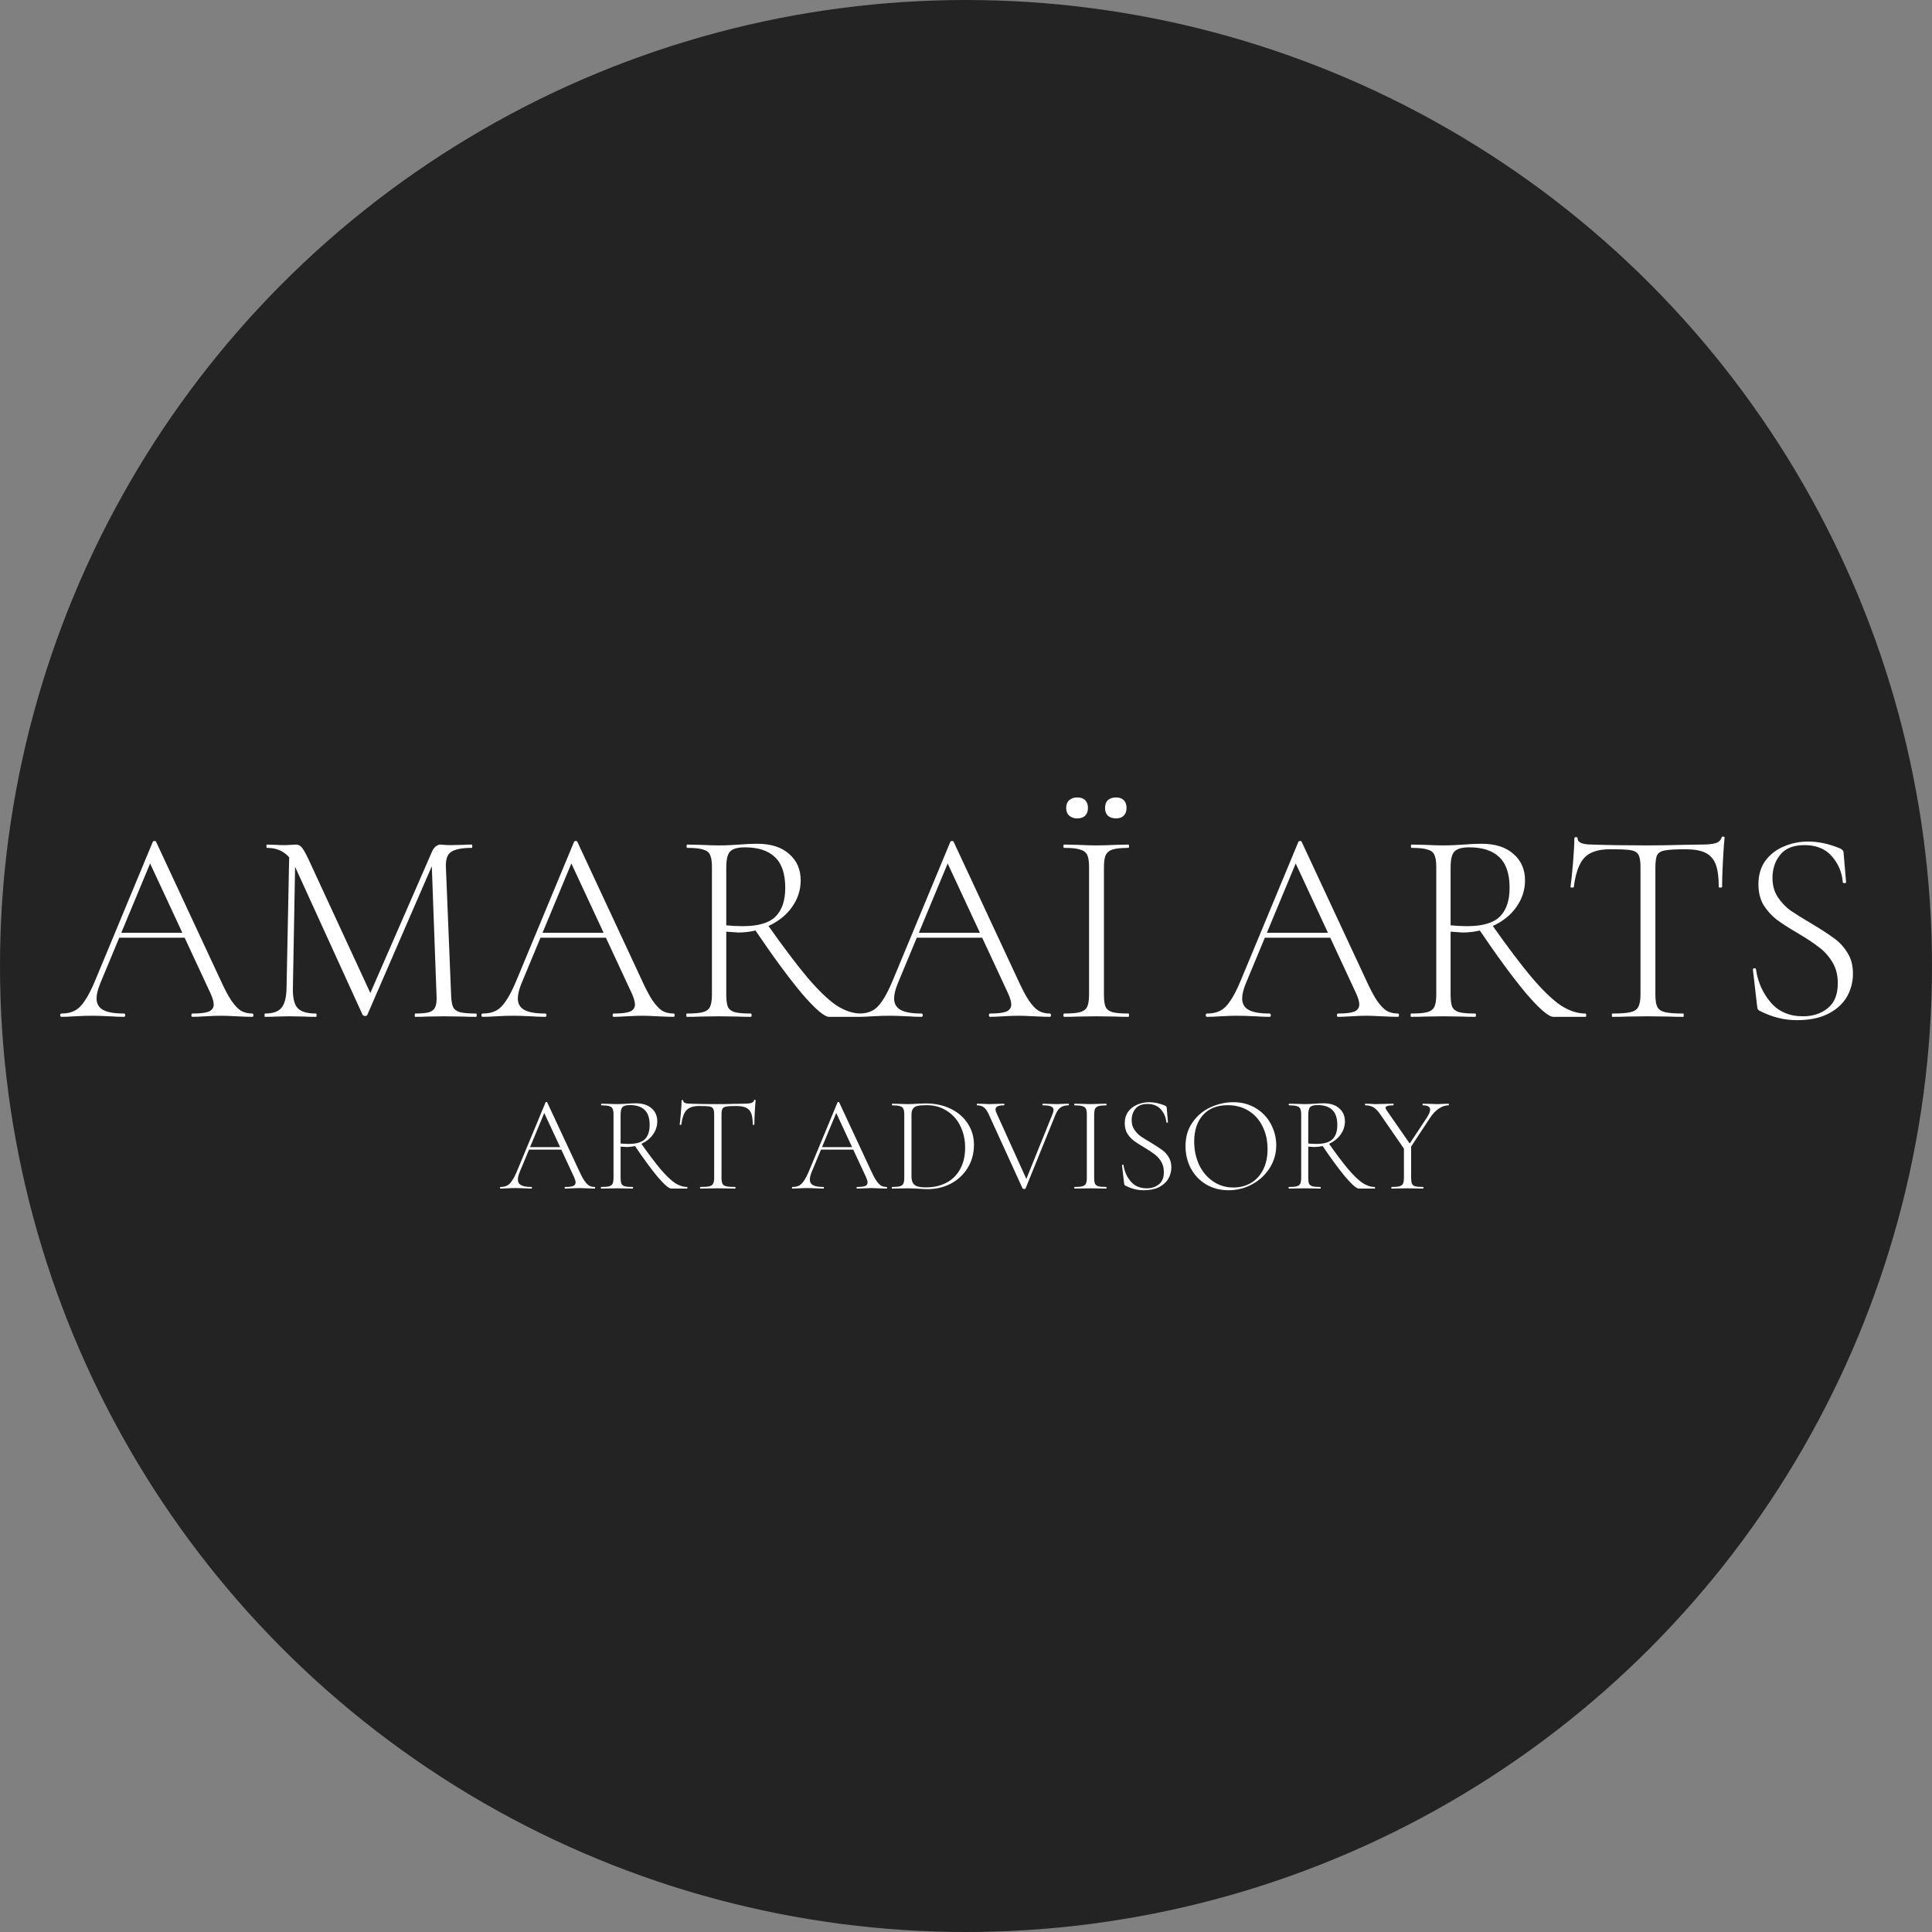 <?xml version="1.0" encoding="UTF-8"?> <svg xmlns="http://www.w3.org/2000/svg" width="95" height="95" viewBox="0 0 95 95" fill="none"><rect x="0" y="0" width="95" height="95" fill="#808080" stroke="none"/><circle cx="47.5" cy="47.5" r="47.5" fill="#232323"></circle><path d="M5.833 45.866H9.343L9.438 46.11H5.711L5.833 45.866ZM12.406 49.837C12.442 49.837 12.46 49.864 12.46 49.919C12.46 49.973 12.442 50 12.406 50C12.243 50 11.981 49.991 11.62 49.973C11.277 49.955 11.024 49.946 10.861 49.946C10.671 49.946 10.423 49.955 10.115 49.973C9.826 49.991 9.609 50 9.465 50C9.429 50 9.411 49.973 9.411 49.919C9.411 49.864 9.429 49.837 9.465 49.837C9.835 49.837 10.102 49.806 10.264 49.742C10.427 49.67 10.508 49.553 10.508 49.39C10.508 49.264 10.459 49.087 10.359 48.861L7.296 42.275L7.554 42.044L4.938 48.333C4.812 48.64 4.748 48.893 4.748 49.092C4.748 49.354 4.857 49.544 5.074 49.661C5.29 49.779 5.629 49.837 6.09 49.837C6.135 49.837 6.158 49.864 6.158 49.919C6.158 49.973 6.135 50 6.09 50C5.928 50 5.693 49.991 5.385 49.973C5.042 49.955 4.744 49.946 4.491 49.946C4.265 49.946 3.998 49.955 3.691 49.973C3.42 49.991 3.199 50 3.027 50C2.982 50 2.959 49.973 2.959 49.919C2.959 49.864 2.982 49.837 3.027 49.837C3.28 49.837 3.492 49.792 3.664 49.702C3.845 49.611 4.012 49.449 4.166 49.214C4.328 48.979 4.5 48.645 4.681 48.211L7.513 41.394C7.531 41.367 7.558 41.353 7.595 41.353C7.64 41.353 7.667 41.367 7.676 41.394L10.82 48.143C11.028 48.604 11.213 48.956 11.376 49.2C11.539 49.435 11.697 49.602 11.85 49.702C12.013 49.792 12.198 49.837 12.406 49.837ZM14.225 41.841L14.524 41.868L14.402 48.59C14.393 49.06 14.469 49.386 14.632 49.566C14.795 49.747 15.097 49.837 15.54 49.837C15.558 49.837 15.567 49.864 15.567 49.919C15.567 49.973 15.558 50 15.54 50C15.287 50 15.093 49.995 14.957 49.986L14.225 49.973L13.561 49.986C13.444 49.995 13.268 50 13.033 50C13.015 50 13.006 49.973 13.006 49.919C13.006 49.864 13.015 49.837 13.033 49.837C13.412 49.837 13.679 49.747 13.832 49.566C13.995 49.377 14.081 49.051 14.09 48.59L14.225 41.841ZM23.401 49.837C23.428 49.837 23.442 49.864 23.442 49.919C23.442 49.973 23.428 50 23.401 50C23.121 50 22.899 49.995 22.737 49.986L21.829 49.973L20.988 49.986C20.853 49.995 20.663 50 20.419 50C20.401 50 20.392 49.973 20.392 49.919C20.392 49.864 20.401 49.837 20.419 49.837C20.735 49.837 20.966 49.815 21.11 49.77C21.264 49.715 21.363 49.625 21.409 49.498C21.463 49.372 21.481 49.173 21.463 48.902L21.219 42.221L21.612 41.719L18.061 49.905C18.043 49.941 18.007 49.959 17.953 49.959C17.907 49.959 17.867 49.941 17.831 49.905L14.524 42.654C14.379 42.32 14.189 42.076 13.954 41.922C13.728 41.769 13.453 41.692 13.127 41.692C13.11 41.692 13.1 41.665 13.1 41.611C13.1 41.556 13.11 41.529 13.127 41.529L13.588 41.543C13.679 41.552 13.796 41.556 13.941 41.556C14.085 41.556 14.207 41.552 14.307 41.543C14.406 41.534 14.483 41.529 14.537 41.529C14.664 41.529 14.763 41.574 14.835 41.665C14.908 41.746 15.016 41.936 15.161 42.234L18.264 48.943L17.912 49.512L21.246 41.868C21.291 41.769 21.35 41.687 21.422 41.624C21.503 41.561 21.58 41.529 21.652 41.529C21.689 41.529 21.747 41.534 21.829 41.543C21.91 41.552 22.023 41.556 22.168 41.556L22.777 41.543C22.868 41.534 23.008 41.529 23.198 41.529C23.216 41.529 23.225 41.556 23.225 41.611C23.225 41.665 23.216 41.692 23.198 41.692C22.728 41.692 22.393 41.755 22.195 41.882C22.005 41.999 21.915 42.239 21.924 42.6L22.181 48.902C22.19 49.182 22.222 49.386 22.276 49.512C22.339 49.639 22.452 49.724 22.615 49.77C22.787 49.815 23.049 49.837 23.401 49.837ZM26.546 45.866H30.057L30.151 46.11H26.424L26.546 45.866ZM33.12 49.837C33.156 49.837 33.174 49.864 33.174 49.919C33.174 49.973 33.156 50 33.12 50C32.957 50 32.695 49.991 32.334 49.973C31.99 49.955 31.737 49.946 31.575 49.946C31.385 49.946 31.136 49.955 30.829 49.973C30.54 49.991 30.323 50 30.179 50C30.142 50 30.124 49.973 30.124 49.919C30.124 49.864 30.142 49.837 30.179 49.837C30.549 49.837 30.816 49.806 30.978 49.742C31.141 49.67 31.222 49.553 31.222 49.39C31.222 49.264 31.172 49.087 31.073 48.861L28.01 42.275L28.267 42.044L25.652 48.333C25.525 48.64 25.462 48.893 25.462 49.092C25.462 49.354 25.57 49.544 25.787 49.661C26.004 49.779 26.343 49.837 26.804 49.837C26.849 49.837 26.872 49.864 26.872 49.919C26.872 49.973 26.849 50 26.804 50C26.641 50 26.406 49.991 26.099 49.973C25.756 49.955 25.457 49.946 25.204 49.946C24.979 49.946 24.712 49.955 24.405 49.973C24.134 49.991 23.912 50 23.741 50C23.696 50 23.673 49.973 23.673 49.919C23.673 49.864 23.696 49.837 23.741 49.837C23.994 49.837 24.206 49.792 24.378 49.702C24.558 49.611 24.726 49.449 24.879 49.214C25.042 48.979 25.214 48.645 25.394 48.211L28.227 41.394C28.245 41.367 28.272 41.353 28.308 41.353C28.353 41.353 28.381 41.367 28.39 41.394L31.534 48.143C31.742 48.604 31.927 48.956 32.09 49.2C32.252 49.435 32.41 49.602 32.564 49.702C32.727 49.792 32.912 49.837 33.12 49.837ZM40.767 50C40.532 50 40.085 49.616 39.425 48.848C38.775 48.071 37.989 47 37.067 45.636L37.717 45.433C38.513 46.562 39.177 47.443 39.71 48.075C40.243 48.699 40.713 49.151 41.119 49.431C41.535 49.702 41.941 49.837 42.339 49.837C42.366 49.837 42.38 49.864 42.38 49.919C42.38 49.973 42.366 50 42.339 50H40.767ZM37.23 41.489C37.907 41.489 38.431 41.656 38.802 41.99C39.181 42.315 39.371 42.749 39.371 43.291C39.371 43.761 39.231 44.195 38.951 44.592C38.68 44.981 38.305 45.288 37.826 45.514C37.356 45.74 36.846 45.853 36.294 45.853C36.258 45.853 36.064 45.839 35.712 45.812V48.902C35.712 49.182 35.739 49.386 35.793 49.512C35.856 49.639 35.969 49.724 36.132 49.77C36.294 49.815 36.556 49.837 36.918 49.837C36.945 49.837 36.958 49.864 36.958 49.919C36.958 49.973 36.945 50 36.918 50C36.647 50 36.43 49.995 36.267 49.986L35.346 49.973L34.451 49.986C34.288 49.995 34.063 50 33.773 50C33.755 50 33.746 49.973 33.746 49.919C33.746 49.864 33.755 49.837 33.773 49.837C34.135 49.837 34.397 49.815 34.559 49.77C34.731 49.724 34.849 49.639 34.912 49.512C34.975 49.377 35.007 49.173 35.007 48.902V42.627C35.007 42.356 34.975 42.157 34.912 42.031C34.858 41.904 34.745 41.818 34.573 41.773C34.41 41.719 34.153 41.692 33.8 41.692C33.773 41.692 33.76 41.665 33.76 41.611C33.76 41.556 33.773 41.529 33.8 41.529L34.451 41.543C34.812 41.561 35.111 41.57 35.346 41.57C35.544 41.57 35.73 41.565 35.901 41.556C36.082 41.547 36.236 41.538 36.362 41.529C36.687 41.502 36.977 41.489 37.23 41.489ZM38.612 43.657C38.612 42.961 38.44 42.455 38.097 42.139C37.763 41.823 37.275 41.665 36.633 41.665C36.29 41.665 36.05 41.728 35.915 41.855C35.779 41.981 35.712 42.248 35.712 42.654V45.5C35.974 45.527 36.245 45.541 36.525 45.541C37.275 45.541 37.808 45.387 38.124 45.08C38.449 44.764 38.612 44.29 38.612 43.657ZM45.05 45.866H48.56L48.655 46.11H44.928L45.05 45.866ZM51.623 49.837C51.659 49.837 51.677 49.864 51.677 49.919C51.677 49.973 51.659 50 51.623 50C51.46 50 51.198 49.991 50.837 49.973C50.493 49.955 50.24 49.946 50.078 49.946C49.888 49.946 49.64 49.955 49.332 49.973C49.043 49.991 48.826 50 48.682 50C48.646 50 48.628 49.973 48.628 49.919C48.628 49.864 48.646 49.837 48.682 49.837C49.052 49.837 49.319 49.806 49.481 49.742C49.644 49.67 49.725 49.553 49.725 49.39C49.725 49.264 49.676 49.087 49.576 48.861L46.513 42.275L46.771 42.044L44.155 48.333C44.029 48.64 43.965 48.893 43.965 49.092C43.965 49.354 44.074 49.544 44.291 49.661C44.508 49.779 44.846 49.837 45.307 49.837C45.352 49.837 45.375 49.864 45.375 49.919C45.375 49.973 45.352 50 45.307 50C45.145 50 44.91 49.991 44.602 49.973C44.259 49.955 43.961 49.946 43.708 49.946C43.482 49.946 43.215 49.955 42.908 49.973C42.637 49.991 42.416 50 42.244 50C42.199 50 42.176 49.973 42.176 49.919C42.176 49.864 42.199 49.837 42.244 49.837C42.497 49.837 42.709 49.792 42.881 49.702C43.062 49.611 43.229 49.449 43.383 49.214C43.545 48.979 43.717 48.645 43.898 48.211L46.73 41.394C46.748 41.367 46.775 41.353 46.812 41.353C46.857 41.353 46.884 41.367 46.893 41.394L50.037 48.143C50.245 48.604 50.43 48.956 50.593 49.2C50.755 49.435 50.914 49.602 51.067 49.702C51.23 49.792 51.415 49.837 51.623 49.837ZM54.283 48.902C54.283 49.182 54.31 49.386 54.364 49.512C54.427 49.639 54.54 49.724 54.703 49.77C54.865 49.815 55.127 49.837 55.489 49.837C55.507 49.837 55.516 49.864 55.516 49.919C55.516 49.973 55.507 50 55.489 50C55.218 50 55.005 49.995 54.852 49.986L53.903 49.973L52.995 49.986C52.832 49.995 52.611 50 52.331 50C52.304 50 52.29 49.973 52.29 49.919C52.29 49.864 52.304 49.837 52.331 49.837C52.683 49.837 52.941 49.815 53.103 49.77C53.275 49.724 53.393 49.639 53.456 49.512C53.519 49.377 53.551 49.173 53.551 48.902V42.627C53.551 42.356 53.519 42.157 53.456 42.031C53.393 41.904 53.275 41.818 53.103 41.773C52.941 41.719 52.683 41.692 52.331 41.692C52.304 41.692 52.29 41.665 52.29 41.611C52.29 41.556 52.304 41.529 52.331 41.529L52.995 41.543C53.375 41.561 53.677 41.57 53.903 41.57C54.156 41.57 54.472 41.561 54.852 41.543L55.489 41.529C55.507 41.529 55.516 41.556 55.516 41.611C55.516 41.665 55.507 41.692 55.489 41.692C55.136 41.692 54.874 41.719 54.703 41.773C54.54 41.827 54.427 41.922 54.364 42.058C54.31 42.184 54.283 42.383 54.283 42.654V48.902ZM52.968 40.242C52.805 40.242 52.674 40.197 52.575 40.106C52.475 40.016 52.426 39.889 52.426 39.727C52.426 39.564 52.475 39.438 52.575 39.347C52.674 39.257 52.805 39.212 52.968 39.212C53.14 39.212 53.271 39.257 53.361 39.347C53.451 39.438 53.497 39.564 53.497 39.727C53.497 39.889 53.451 40.016 53.361 40.106C53.271 40.197 53.14 40.242 52.968 40.242ZM54.879 40.242C54.707 40.242 54.572 40.197 54.472 40.106C54.382 40.016 54.337 39.889 54.337 39.727C54.337 39.564 54.382 39.438 54.472 39.347C54.572 39.257 54.707 39.212 54.879 39.212C55.042 39.212 55.168 39.257 55.258 39.347C55.349 39.438 55.394 39.564 55.394 39.727C55.394 39.889 55.349 40.016 55.258 40.106C55.168 40.197 55.042 40.242 54.879 40.242ZM62.163 45.866H65.674L65.768 46.11H62.041L62.163 45.866ZM68.737 49.837C68.773 49.837 68.791 49.864 68.791 49.919C68.791 49.973 68.773 50 68.737 50C68.574 50 68.312 49.991 67.95 49.973C67.607 49.955 67.354 49.946 67.192 49.946C67.002 49.946 66.753 49.955 66.446 49.973C66.157 49.991 65.94 50 65.796 50C65.759 50 65.741 49.973 65.741 49.919C65.741 49.864 65.759 49.837 65.796 49.837C66.166 49.837 66.433 49.806 66.595 49.742C66.758 49.67 66.839 49.553 66.839 49.39C66.839 49.264 66.789 49.087 66.69 48.861L63.627 42.275L63.885 42.044L61.269 48.333C61.142 48.64 61.079 48.893 61.079 49.092C61.079 49.354 61.187 49.544 61.404 49.661C61.621 49.779 61.96 49.837 62.421 49.837C62.466 49.837 62.489 49.864 62.489 49.919C62.489 49.973 62.466 50 62.421 50C62.258 50 62.023 49.991 61.716 49.973C61.373 49.955 61.074 49.946 60.821 49.946C60.596 49.946 60.329 49.955 60.022 49.973C59.751 49.991 59.529 50 59.358 50C59.312 50 59.29 49.973 59.29 49.919C59.29 49.864 59.312 49.837 59.358 49.837C59.611 49.837 59.823 49.792 59.995 49.702C60.175 49.611 60.343 49.449 60.496 49.214C60.659 48.979 60.831 48.645 61.011 48.211L63.844 41.394C63.862 41.367 63.889 41.353 63.925 41.353C63.97 41.353 63.997 41.367 64.006 41.394L67.151 48.143C67.359 48.604 67.544 48.956 67.707 49.2C67.869 49.435 68.027 49.602 68.181 49.702C68.344 49.792 68.529 49.837 68.737 49.837ZM76.384 50C76.149 50 75.702 49.616 75.042 48.848C74.391 48.071 73.605 47 72.684 45.636L73.334 45.433C74.129 46.562 74.794 47.443 75.327 48.075C75.86 48.699 76.33 49.151 76.736 49.431C77.152 49.702 77.558 49.837 77.956 49.837C77.983 49.837 77.997 49.864 77.997 49.919C77.997 49.973 77.983 50 77.956 50H76.384ZM72.846 41.489C73.524 41.489 74.048 41.656 74.419 41.99C74.798 42.315 74.988 42.749 74.988 43.291C74.988 43.761 74.848 44.195 74.568 44.592C74.297 44.981 73.922 45.288 73.443 45.514C72.973 45.74 72.462 45.853 71.911 45.853C71.875 45.853 71.681 45.839 71.329 45.812V48.902C71.329 49.182 71.356 49.386 71.41 49.512C71.473 49.639 71.586 49.724 71.749 49.77C71.911 49.815 72.173 49.837 72.535 49.837C72.562 49.837 72.575 49.864 72.575 49.919C72.575 49.973 72.562 50 72.535 50C72.264 50 72.047 49.995 71.884 49.986L70.963 49.973L70.068 49.986C69.905 49.995 69.68 50 69.39 50C69.372 50 69.363 49.973 69.363 49.919C69.363 49.864 69.372 49.837 69.39 49.837C69.752 49.837 70.014 49.815 70.176 49.77C70.348 49.724 70.466 49.639 70.529 49.512C70.592 49.377 70.624 49.173 70.624 48.902V42.627C70.624 42.356 70.592 42.157 70.529 42.031C70.475 41.904 70.362 41.818 70.19 41.773C70.027 41.719 69.77 41.692 69.418 41.692C69.39 41.692 69.377 41.665 69.377 41.611C69.377 41.556 69.39 41.529 69.418 41.529L70.068 41.543C70.429 41.561 70.728 41.57 70.963 41.57C71.161 41.57 71.347 41.565 71.518 41.556C71.699 41.547 71.853 41.538 71.979 41.529C72.304 41.502 72.593 41.489 72.846 41.489ZM74.229 43.657C74.229 42.961 74.057 42.455 73.714 42.139C73.379 41.823 72.892 41.665 72.25 41.665C71.907 41.665 71.667 41.728 71.532 41.855C71.396 41.981 71.329 42.248 71.329 42.654V45.5C71.591 45.527 71.862 45.541 72.142 45.541C72.892 45.541 73.425 45.387 73.741 45.08C74.066 44.764 74.229 44.29 74.229 43.657ZM79.162 41.76C78.593 41.76 78.177 41.895 77.915 42.166C77.653 42.437 77.477 42.921 77.386 43.616C77.386 43.635 77.359 43.644 77.305 43.644C77.251 43.644 77.224 43.635 77.224 43.616C77.26 43.373 77.3 42.984 77.346 42.451C77.391 41.909 77.413 41.502 77.413 41.231C77.413 41.186 77.44 41.163 77.495 41.163C77.549 41.163 77.576 41.186 77.576 41.231C77.576 41.43 77.815 41.529 78.294 41.529C79.071 41.556 79.979 41.57 81.019 41.57C81.552 41.57 82.116 41.561 82.713 41.543L83.634 41.529C83.96 41.529 84.199 41.507 84.353 41.462C84.506 41.416 84.606 41.326 84.651 41.19C84.66 41.154 84.687 41.136 84.732 41.136C84.777 41.136 84.8 41.154 84.8 41.19C84.773 41.443 84.746 41.832 84.719 42.356C84.691 42.871 84.678 43.291 84.678 43.616C84.678 43.635 84.651 43.644 84.597 43.644C84.542 43.644 84.515 43.635 84.515 43.616C84.515 43.138 84.466 42.767 84.366 42.505C84.267 42.243 84.1 42.053 83.865 41.936C83.63 41.818 83.3 41.76 82.875 41.76C82.405 41.76 82.076 41.778 81.886 41.814C81.696 41.841 81.565 41.913 81.493 42.031C81.43 42.148 81.398 42.356 81.398 42.654V48.902C81.398 49.182 81.43 49.386 81.493 49.512C81.556 49.639 81.683 49.724 81.872 49.77C82.062 49.815 82.36 49.837 82.767 49.837C82.785 49.837 82.794 49.864 82.794 49.919C82.794 49.973 82.785 50 82.767 50C82.469 50 82.234 49.995 82.062 49.986L81.019 49.973L80.029 49.986C79.848 49.995 79.6 50 79.284 50C79.266 50 79.257 49.973 79.257 49.919C79.257 49.864 79.266 49.837 79.284 49.837C79.69 49.837 79.988 49.815 80.178 49.77C80.368 49.724 80.494 49.639 80.558 49.512C80.63 49.377 80.666 49.173 80.666 48.902V42.627C80.666 42.329 80.63 42.126 80.558 42.017C80.485 41.9 80.354 41.827 80.165 41.8C79.984 41.773 79.65 41.76 79.162 41.76ZM87.156 43.169C87.156 43.531 87.242 43.842 87.413 44.104C87.585 44.366 87.793 44.588 88.037 44.769C88.29 44.94 88.638 45.157 89.08 45.419C89.55 45.699 89.912 45.934 90.165 46.124C90.427 46.304 90.648 46.539 90.829 46.828C91.019 47.118 91.113 47.465 91.113 47.872C91.113 48.297 91.01 48.685 90.802 49.038C90.594 49.381 90.282 49.657 89.867 49.864C89.46 50.063 88.959 50.163 88.362 50.163C88.046 50.163 87.743 50.127 87.454 50.054C87.174 49.991 86.862 49.873 86.519 49.702C86.474 49.675 86.442 49.643 86.424 49.607C86.415 49.571 86.406 49.517 86.397 49.444L86.194 47.682V47.669C86.194 47.633 86.216 47.615 86.261 47.615C86.306 47.606 86.334 47.619 86.343 47.655C86.433 48.279 86.672 48.821 87.061 49.282C87.45 49.742 87.983 49.973 88.66 49.973C89.139 49.973 89.541 49.842 89.867 49.58C90.201 49.318 90.368 48.907 90.368 48.346C90.368 47.94 90.278 47.592 90.097 47.303C89.916 47.005 89.695 46.761 89.433 46.571C89.18 46.372 88.832 46.142 88.389 45.88C87.956 45.627 87.612 45.406 87.359 45.216C87.115 45.026 86.903 44.791 86.722 44.511C86.55 44.222 86.465 43.879 86.465 43.481C86.465 43.029 86.578 42.645 86.803 42.329C87.038 42.013 87.341 41.778 87.712 41.624C88.082 41.462 88.48 41.38 88.904 41.38C89.401 41.38 89.916 41.489 90.449 41.705C90.585 41.76 90.653 41.836 90.653 41.936L90.775 43.373C90.775 43.409 90.748 43.427 90.693 43.427C90.648 43.427 90.621 43.409 90.612 43.373C90.576 42.903 90.4 42.483 90.083 42.112C89.767 41.742 89.315 41.556 88.728 41.556C88.186 41.556 87.788 41.715 87.535 42.031C87.282 42.347 87.156 42.726 87.156 43.169Z" fill="white"></path><path d="M25.999 56.408H27.729L27.776 56.528H25.939L25.999 56.408ZM29.238 58.365C29.256 58.365 29.265 58.379 29.265 58.405C29.265 58.432 29.256 58.445 29.238 58.445C29.158 58.445 29.029 58.441 28.851 58.432C28.682 58.423 28.557 58.419 28.477 58.419C28.383 58.419 28.261 58.423 28.11 58.432C27.967 58.441 27.86 58.445 27.789 58.445C27.771 58.445 27.762 58.432 27.762 58.405C27.762 58.379 27.771 58.365 27.789 58.365C27.972 58.365 28.103 58.35 28.183 58.318C28.263 58.283 28.303 58.225 28.303 58.145C28.303 58.082 28.279 57.996 28.23 57.884L26.72 54.638L26.847 54.525L25.558 57.624C25.496 57.775 25.465 57.9 25.465 57.998C25.465 58.127 25.518 58.22 25.625 58.278C25.732 58.336 25.899 58.365 26.126 58.365C26.148 58.365 26.159 58.379 26.159 58.405C26.159 58.432 26.148 58.445 26.126 58.445C26.046 58.445 25.93 58.441 25.779 58.432C25.609 58.423 25.462 58.419 25.338 58.419C25.226 58.419 25.095 58.423 24.944 58.432C24.81 58.441 24.701 58.445 24.616 58.445C24.594 58.445 24.583 58.432 24.583 58.405C24.583 58.379 24.594 58.365 24.616 58.365C24.741 58.365 24.846 58.343 24.93 58.298C25.019 58.254 25.102 58.174 25.177 58.058C25.258 57.942 25.342 57.777 25.431 57.564L26.827 54.204C26.836 54.191 26.849 54.184 26.867 54.184C26.89 54.184 26.903 54.191 26.907 54.204L28.457 57.53C28.559 57.757 28.651 57.931 28.731 58.051C28.811 58.167 28.889 58.249 28.965 58.298C29.045 58.343 29.136 58.365 29.238 58.365ZM33.007 58.445C32.891 58.445 32.671 58.256 32.346 57.878C32.025 57.495 31.638 56.967 31.184 56.295L31.504 56.194C31.896 56.751 32.223 57.185 32.486 57.497C32.749 57.804 32.98 58.027 33.181 58.165C33.386 58.298 33.586 58.365 33.782 58.365C33.795 58.365 33.802 58.379 33.802 58.405C33.802 58.432 33.795 58.445 33.782 58.445H33.007ZM31.264 54.251C31.598 54.251 31.856 54.333 32.039 54.498C32.226 54.658 32.319 54.872 32.319 55.139C32.319 55.371 32.25 55.584 32.112 55.78C31.979 55.972 31.794 56.123 31.558 56.234C31.326 56.346 31.075 56.401 30.803 56.401C30.785 56.401 30.689 56.395 30.516 56.381V57.904C30.516 58.042 30.529 58.142 30.556 58.205C30.587 58.267 30.643 58.309 30.723 58.332C30.803 58.354 30.932 58.365 31.11 58.365C31.123 58.365 31.13 58.379 31.13 58.405C31.13 58.432 31.123 58.445 31.11 58.445C30.977 58.445 30.87 58.443 30.79 58.439L30.335 58.432L29.895 58.439C29.814 58.443 29.703 58.445 29.561 58.445C29.552 58.445 29.547 58.432 29.547 58.405C29.547 58.379 29.552 58.365 29.561 58.365C29.739 58.365 29.868 58.354 29.948 58.332C30.033 58.309 30.09 58.267 30.122 58.205C30.153 58.138 30.168 58.038 30.168 57.904V54.812C30.168 54.678 30.153 54.58 30.122 54.518C30.095 54.456 30.039 54.413 29.955 54.391C29.875 54.364 29.748 54.351 29.574 54.351C29.561 54.351 29.554 54.338 29.554 54.311C29.554 54.284 29.561 54.271 29.574 54.271L29.895 54.278C30.073 54.286 30.22 54.291 30.335 54.291C30.433 54.291 30.525 54.289 30.609 54.284C30.698 54.28 30.774 54.275 30.836 54.271C30.997 54.258 31.139 54.251 31.264 54.251ZM31.945 55.319C31.945 54.977 31.86 54.727 31.691 54.571C31.526 54.416 31.286 54.338 30.97 54.338C30.801 54.338 30.683 54.369 30.616 54.431C30.549 54.493 30.516 54.625 30.516 54.825V56.228C30.645 56.241 30.778 56.248 30.916 56.248C31.286 56.248 31.549 56.172 31.705 56.021C31.865 55.865 31.945 55.631 31.945 55.319ZM34.376 54.384C34.096 54.384 33.891 54.451 33.761 54.585C33.632 54.718 33.546 54.957 33.501 55.299C33.501 55.308 33.488 55.313 33.461 55.313C33.434 55.313 33.421 55.308 33.421 55.299C33.439 55.179 33.459 54.988 33.481 54.725C33.503 54.458 33.514 54.258 33.514 54.124C33.514 54.102 33.528 54.09 33.554 54.09C33.581 54.09 33.595 54.102 33.595 54.124C33.595 54.222 33.713 54.271 33.949 54.271C34.331 54.284 34.779 54.291 35.291 54.291C35.554 54.291 35.832 54.286 36.126 54.278L36.58 54.271C36.74 54.271 36.858 54.26 36.934 54.237C37.01 54.215 37.059 54.171 37.081 54.104C37.086 54.086 37.099 54.077 37.121 54.077C37.143 54.077 37.155 54.086 37.155 54.104C37.141 54.228 37.128 54.42 37.114 54.678C37.101 54.932 37.094 55.139 37.094 55.299C37.094 55.308 37.081 55.313 37.054 55.313C37.028 55.313 37.014 55.308 37.014 55.299C37.014 55.063 36.99 54.881 36.941 54.752C36.892 54.623 36.809 54.529 36.694 54.471C36.578 54.413 36.415 54.384 36.206 54.384C35.975 54.384 35.812 54.393 35.718 54.411C35.625 54.424 35.56 54.46 35.525 54.518C35.494 54.576 35.478 54.678 35.478 54.825V57.904C35.478 58.042 35.494 58.142 35.525 58.205C35.556 58.267 35.618 58.309 35.712 58.332C35.805 58.354 35.952 58.365 36.153 58.365C36.162 58.365 36.166 58.379 36.166 58.405C36.166 58.432 36.162 58.445 36.153 58.445C36.006 58.445 35.89 58.443 35.805 58.439L35.291 58.432L34.803 58.439C34.714 58.443 34.592 58.445 34.436 58.445C34.427 58.445 34.423 58.432 34.423 58.405C34.423 58.379 34.427 58.365 34.436 58.365C34.636 58.365 34.783 58.354 34.877 58.332C34.971 58.309 35.033 58.267 35.064 58.205C35.1 58.138 35.117 58.038 35.117 57.904V54.812C35.117 54.665 35.1 54.565 35.064 54.511C35.028 54.453 34.964 54.418 34.87 54.404C34.781 54.391 34.617 54.384 34.376 54.384ZM40.355 56.408H42.085L42.132 56.528H40.295L40.355 56.408ZM43.595 58.365C43.612 58.365 43.621 58.379 43.621 58.405C43.621 58.432 43.612 58.445 43.595 58.445C43.514 58.445 43.385 58.441 43.207 58.432C43.038 58.423 42.913 58.419 42.833 58.419C42.74 58.419 42.617 58.423 42.466 58.432C42.323 58.441 42.217 58.445 42.145 58.445C42.127 58.445 42.119 58.432 42.119 58.405C42.119 58.379 42.127 58.365 42.145 58.365C42.328 58.365 42.459 58.35 42.539 58.318C42.62 58.283 42.66 58.225 42.66 58.145C42.66 58.082 42.635 57.996 42.586 57.884L41.077 54.638L41.203 54.525L39.914 57.624C39.852 57.775 39.821 57.9 39.821 57.998C39.821 58.127 39.874 58.22 39.981 58.278C40.088 58.336 40.255 58.365 40.482 58.365C40.505 58.365 40.516 58.379 40.516 58.405C40.516 58.432 40.505 58.445 40.482 58.445C40.402 58.445 40.286 58.441 40.135 58.432C39.966 58.423 39.819 58.419 39.694 58.419C39.583 58.419 39.451 58.423 39.3 58.432C39.166 58.441 39.057 58.445 38.973 58.445C38.95 58.445 38.939 58.432 38.939 58.405C38.939 58.379 38.95 58.365 38.973 58.365C39.097 58.365 39.202 58.343 39.287 58.298C39.376 58.254 39.458 58.174 39.534 58.058C39.614 57.942 39.699 57.777 39.788 57.564L41.184 54.204C41.192 54.191 41.206 54.184 41.224 54.184C41.246 54.184 41.259 54.191 41.264 54.204L42.813 57.53C42.916 57.757 43.007 57.931 43.087 58.051C43.167 58.167 43.245 58.249 43.321 58.298C43.401 58.343 43.492 58.365 43.595 58.365ZM45.607 58.472C45.478 58.472 45.333 58.465 45.173 58.452C45.11 58.447 45.032 58.443 44.939 58.439C44.85 58.434 44.75 58.432 44.638 58.432L44.197 58.439C44.117 58.443 44.006 58.445 43.864 58.445C43.855 58.445 43.85 58.432 43.85 58.405C43.85 58.379 43.855 58.365 43.864 58.365C44.037 58.365 44.164 58.354 44.244 58.332C44.329 58.309 44.387 58.267 44.418 58.205C44.449 58.138 44.465 58.038 44.465 57.904V54.812C44.465 54.678 44.449 54.58 44.418 54.518C44.391 54.456 44.336 54.413 44.251 54.391C44.171 54.364 44.044 54.351 43.87 54.351C43.861 54.351 43.857 54.338 43.857 54.311C43.857 54.284 43.861 54.271 43.87 54.271L44.197 54.278C44.384 54.286 44.531 54.291 44.638 54.291C44.794 54.291 44.952 54.284 45.112 54.271C45.308 54.262 45.442 54.258 45.513 54.258C45.981 54.258 46.395 54.346 46.756 54.525C47.116 54.703 47.395 54.945 47.59 55.253C47.791 55.56 47.891 55.905 47.891 56.288C47.891 56.72 47.786 57.103 47.577 57.437C47.372 57.766 47.096 58.022 46.749 58.205C46.402 58.383 46.021 58.472 45.607 58.472ZM45.54 58.385C45.914 58.385 46.246 58.309 46.535 58.158C46.825 58.007 47.049 57.784 47.21 57.49C47.374 57.196 47.457 56.844 47.457 56.435C47.457 56.043 47.379 55.689 47.223 55.373C47.072 55.057 46.851 54.807 46.562 54.625C46.277 54.438 45.947 54.344 45.573 54.344C45.377 54.344 45.226 54.355 45.119 54.378C45.017 54.4 44.941 54.447 44.892 54.518C44.843 54.585 44.819 54.687 44.819 54.825V57.831C44.819 57.964 44.839 58.071 44.879 58.151C44.919 58.232 44.99 58.292 45.092 58.332C45.195 58.367 45.344 58.385 45.54 58.385ZM52.54 54.271C52.553 54.271 52.56 54.284 52.56 54.311C52.56 54.338 52.553 54.351 52.54 54.351C52.389 54.351 52.262 54.384 52.159 54.451C52.061 54.514 51.974 54.634 51.899 54.812L50.429 58.439C50.425 58.456 50.4 58.465 50.356 58.465C50.32 58.465 50.296 58.456 50.282 58.439L48.633 54.825C48.557 54.651 48.475 54.529 48.386 54.458C48.301 54.387 48.19 54.351 48.052 54.351C48.038 54.351 48.032 54.338 48.032 54.311C48.032 54.284 48.038 54.271 48.052 54.271L48.339 54.278C48.464 54.286 48.557 54.291 48.619 54.291C48.748 54.291 48.902 54.286 49.08 54.278L49.367 54.271C49.381 54.271 49.387 54.284 49.387 54.311C49.387 54.338 49.381 54.351 49.367 54.351C49.229 54.351 49.125 54.367 49.053 54.398C48.987 54.429 48.953 54.482 48.953 54.558C48.953 54.611 48.973 54.678 49.013 54.758L50.51 58.065L50.329 58.312L51.758 54.772C51.79 54.696 51.805 54.632 51.805 54.578C51.805 54.498 51.763 54.44 51.678 54.404C51.598 54.369 51.465 54.351 51.278 54.351C51.264 54.351 51.258 54.338 51.258 54.311C51.258 54.284 51.264 54.271 51.278 54.271L51.545 54.278C51.696 54.286 51.83 54.291 51.946 54.291C52.039 54.291 52.144 54.286 52.26 54.278L52.54 54.271ZM53.802 57.904C53.802 58.042 53.816 58.142 53.842 58.205C53.873 58.267 53.929 58.309 54.009 58.332C54.09 58.354 54.219 58.365 54.397 58.365C54.406 58.365 54.41 58.379 54.41 58.405C54.41 58.432 54.406 58.445 54.397 58.445C54.263 58.445 54.158 58.443 54.083 58.439L53.615 58.432L53.168 58.439C53.088 58.443 52.978 58.445 52.84 58.445C52.827 58.445 52.821 58.432 52.821 58.405C52.821 58.379 52.827 58.365 52.84 58.365C53.014 58.365 53.141 58.354 53.221 58.332C53.306 58.309 53.364 58.267 53.395 58.205C53.426 58.138 53.442 58.038 53.442 57.904V54.812C53.442 54.678 53.426 54.58 53.395 54.518C53.364 54.456 53.306 54.413 53.221 54.391C53.141 54.364 53.014 54.351 52.84 54.351C52.827 54.351 52.821 54.338 52.821 54.311C52.821 54.284 52.827 54.271 52.84 54.271L53.168 54.278C53.355 54.286 53.504 54.291 53.615 54.291C53.74 54.291 53.896 54.286 54.083 54.278L54.397 54.271C54.406 54.271 54.41 54.284 54.41 54.311C54.41 54.338 54.406 54.351 54.397 54.351C54.223 54.351 54.094 54.364 54.009 54.391C53.929 54.418 53.873 54.465 53.842 54.531C53.816 54.594 53.802 54.692 53.802 54.825V57.904ZM55.646 55.079C55.646 55.257 55.689 55.411 55.773 55.54C55.858 55.669 55.96 55.778 56.08 55.867C56.205 55.952 56.377 56.059 56.595 56.188C56.826 56.326 57.004 56.442 57.129 56.535C57.258 56.624 57.367 56.74 57.456 56.882C57.55 57.025 57.597 57.196 57.597 57.397C57.597 57.606 57.545 57.797 57.443 57.971C57.341 58.14 57.187 58.276 56.982 58.379C56.782 58.477 56.535 58.526 56.241 58.526C56.085 58.526 55.936 58.508 55.793 58.472C55.655 58.441 55.502 58.383 55.332 58.298C55.31 58.285 55.294 58.269 55.286 58.252C55.281 58.234 55.277 58.207 55.272 58.172L55.172 57.303V57.297C55.172 57.279 55.183 57.27 55.205 57.27C55.228 57.265 55.241 57.272 55.245 57.29C55.29 57.597 55.408 57.864 55.599 58.091C55.791 58.318 56.054 58.432 56.388 58.432C56.624 58.432 56.822 58.367 56.982 58.238C57.147 58.109 57.229 57.907 57.229 57.63C57.229 57.43 57.185 57.259 57.096 57.116C57.007 56.969 56.898 56.849 56.768 56.755C56.644 56.657 56.472 56.544 56.254 56.415C56.04 56.29 55.871 56.181 55.746 56.088C55.626 55.994 55.522 55.878 55.432 55.74C55.348 55.598 55.306 55.429 55.306 55.233C55.306 55.01 55.361 54.821 55.473 54.665C55.588 54.509 55.738 54.393 55.92 54.318C56.103 54.237 56.299 54.197 56.508 54.197C56.753 54.197 57.007 54.251 57.269 54.358C57.336 54.384 57.37 54.422 57.37 54.471L57.43 55.179C57.43 55.197 57.416 55.206 57.389 55.206C57.367 55.206 57.354 55.197 57.349 55.179C57.332 54.948 57.245 54.741 57.089 54.558C56.933 54.376 56.711 54.284 56.421 54.284C56.154 54.284 55.958 54.362 55.833 54.518C55.709 54.674 55.646 54.861 55.646 55.079ZM60.411 58.526C59.997 58.526 59.627 58.43 59.302 58.238C58.981 58.042 58.732 57.78 58.554 57.45C58.38 57.116 58.294 56.753 58.294 56.361C58.294 55.903 58.409 55.511 58.641 55.186C58.872 54.856 59.169 54.609 59.529 54.444C59.894 54.28 60.266 54.197 60.645 54.197C61.068 54.197 61.44 54.297 61.76 54.498C62.081 54.694 62.326 54.954 62.495 55.279C62.668 55.604 62.755 55.95 62.755 56.315C62.755 56.72 62.648 57.092 62.435 57.43C62.221 57.769 61.934 58.036 61.573 58.232C61.217 58.428 60.829 58.526 60.411 58.526ZM60.651 58.392C60.968 58.392 61.252 58.318 61.506 58.172C61.76 58.025 61.96 57.809 62.107 57.524C62.254 57.239 62.328 56.898 62.328 56.502C62.328 56.083 62.245 55.711 62.081 55.386C61.92 55.057 61.691 54.801 61.393 54.618C61.099 54.436 60.756 54.344 60.364 54.344C59.848 54.344 59.445 54.505 59.155 54.825C58.866 55.146 58.721 55.582 58.721 56.134C58.721 56.548 58.801 56.929 58.962 57.276C59.126 57.619 59.356 57.891 59.649 58.091C59.943 58.292 60.277 58.392 60.651 58.392ZM66.82 58.445C66.705 58.445 66.484 58.256 66.159 57.878C65.838 57.495 65.451 56.967 64.997 56.295L65.318 56.194C65.709 56.751 66.037 57.185 66.299 57.497C66.562 57.804 66.794 58.027 66.994 58.165C67.199 58.298 67.399 58.365 67.595 58.365C67.609 58.365 67.615 58.379 67.615 58.405C67.615 58.432 67.609 58.445 67.595 58.445H66.82ZM65.077 54.251C65.411 54.251 65.669 54.333 65.852 54.498C66.039 54.658 66.132 54.872 66.132 55.139C66.132 55.371 66.063 55.584 65.925 55.78C65.792 55.972 65.607 56.123 65.371 56.234C65.139 56.346 64.888 56.401 64.616 56.401C64.598 56.401 64.503 56.395 64.329 56.381V57.904C64.329 58.042 64.342 58.142 64.369 58.205C64.4 58.267 64.456 58.309 64.536 58.332C64.616 58.354 64.745 58.365 64.924 58.365C64.937 58.365 64.944 58.379 64.944 58.405C64.944 58.432 64.937 58.445 64.924 58.445C64.79 58.445 64.683 58.443 64.603 58.439L64.149 58.432L63.708 58.439C63.628 58.443 63.516 58.445 63.374 58.445C63.365 58.445 63.361 58.432 63.361 58.405C63.361 58.379 63.365 58.365 63.374 58.365C63.552 58.365 63.681 58.354 63.761 58.332C63.846 58.309 63.904 58.267 63.935 58.205C63.966 58.138 63.982 58.038 63.982 57.904V54.812C63.982 54.678 63.966 54.58 63.935 54.518C63.908 54.456 63.853 54.413 63.768 54.391C63.688 54.364 63.561 54.351 63.387 54.351C63.374 54.351 63.367 54.338 63.367 54.311C63.367 54.284 63.374 54.271 63.387 54.271L63.708 54.278C63.886 54.286 64.033 54.291 64.149 54.291C64.247 54.291 64.338 54.289 64.422 54.284C64.512 54.28 64.587 54.275 64.65 54.271C64.81 54.258 64.952 54.251 65.077 54.251ZM65.758 55.319C65.758 54.977 65.674 54.727 65.505 54.571C65.34 54.416 65.099 54.338 64.783 54.338C64.614 54.338 64.496 54.369 64.429 54.431C64.362 54.493 64.329 54.625 64.329 54.825V56.228C64.458 56.241 64.592 56.248 64.73 56.248C65.099 56.248 65.362 56.172 65.518 56.021C65.678 55.865 65.758 55.631 65.758 55.319ZM70.176 54.932C70.274 54.772 70.323 54.649 70.323 54.565C70.323 54.422 70.203 54.351 69.962 54.351C69.953 54.351 69.949 54.338 69.949 54.311C69.949 54.284 69.953 54.271 69.962 54.271L70.263 54.278C70.432 54.286 70.581 54.291 70.71 54.291C70.786 54.291 70.877 54.286 70.984 54.278L71.231 54.271C71.24 54.271 71.245 54.284 71.245 54.311C71.245 54.338 71.24 54.351 71.231 54.351C71.066 54.351 70.906 54.404 70.75 54.511C70.594 54.614 70.454 54.761 70.329 54.952L69.241 56.602L69.134 56.508L70.176 54.932ZM67.891 54.825C67.776 54.651 67.662 54.529 67.551 54.458C67.44 54.387 67.302 54.351 67.137 54.351C67.123 54.351 67.117 54.338 67.117 54.311C67.117 54.284 67.123 54.271 67.137 54.271L67.384 54.278C67.491 54.286 67.571 54.291 67.624 54.291C67.771 54.291 67.952 54.286 68.165 54.278L68.513 54.271C68.522 54.271 68.526 54.284 68.526 54.311C68.526 54.338 68.522 54.351 68.513 54.351C68.379 54.351 68.281 54.362 68.219 54.384C68.161 54.402 68.132 54.433 68.132 54.478C68.132 54.505 68.154 54.551 68.199 54.618L69.388 56.328L69.141 56.635L67.891 54.825ZM69.388 56.315V57.904C69.388 58.042 69.401 58.142 69.428 58.205C69.454 58.267 69.508 58.309 69.588 58.332C69.668 58.354 69.797 58.365 69.975 58.365C69.989 58.365 69.996 58.379 69.996 58.405C69.996 58.432 69.989 58.445 69.975 58.445C69.842 58.445 69.737 58.443 69.662 58.439L69.207 58.432L68.753 58.439C68.673 58.443 68.566 58.445 68.433 58.445C68.419 58.445 68.412 58.432 68.412 58.405C68.412 58.379 68.419 58.365 68.433 58.365C68.606 58.365 68.733 58.354 68.813 58.332C68.898 58.309 68.956 58.267 68.987 58.205C69.018 58.138 69.034 58.038 69.034 57.904V56.375L69.388 56.315Z" fill="white"></path></svg> 